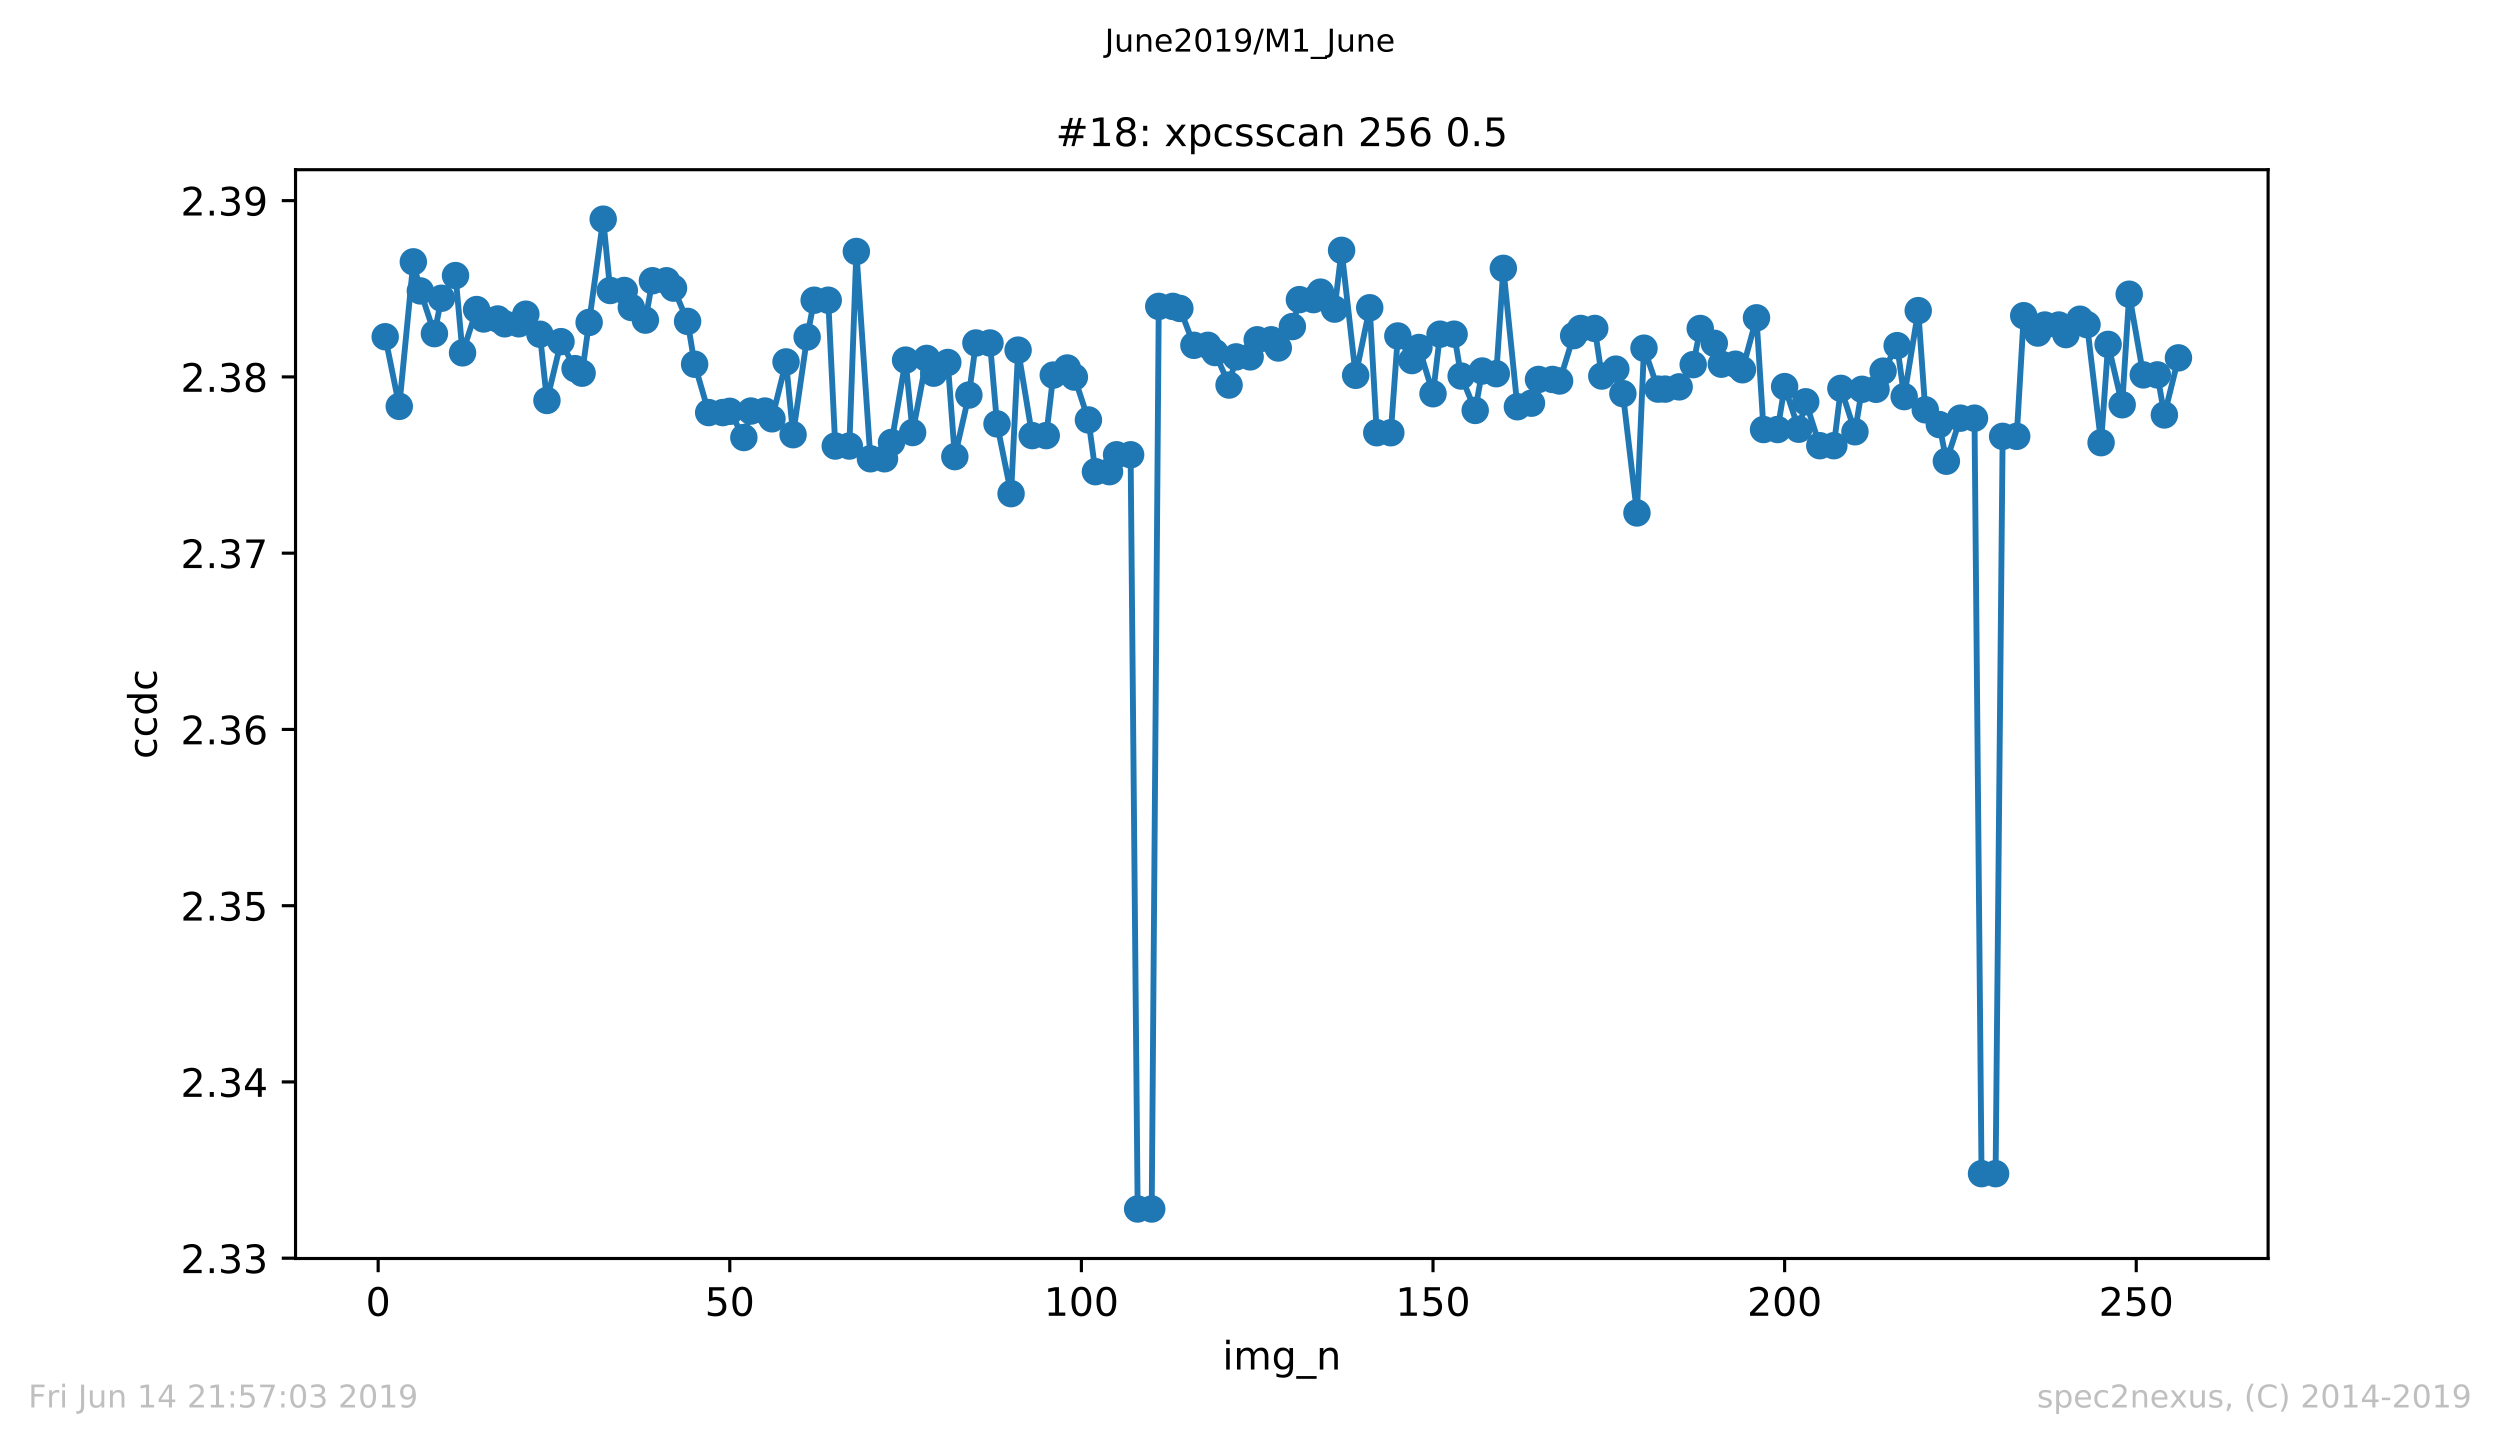 <?xml version="1.0" encoding="utf-8" standalone="no"?>
<!DOCTYPE svg PUBLIC "-//W3C//DTD SVG 1.1//EN"
  "http://www.w3.org/Graphics/SVG/1.1/DTD/svg11.dtd">
<!-- Created with matplotlib (https://matplotlib.org/) -->
<svg height="367.2pt" version="1.1" viewBox="0 0 636.48 367.2" width="636.48pt" xmlns="http://www.w3.org/2000/svg" xmlns:xlink="http://www.w3.org/1999/xlink">
 <defs>
  <style type="text/css">
*{stroke-linecap:butt;stroke-linejoin:round;white-space:pre;}
  </style>
 </defs>
 <g id="figure_1">
  <g id="patch_1">
   <path d="M 0 367.2 
L 636.48 367.2 
L 636.48 0 
L 0 0 
z
" style="fill:#ffffff;"/>
  </g>
  <g id="axes_1">
   <g id="patch_2">
    <path d="M 75.24 320.4 
L 577.44 320.4 
L 577.44 43.2 
L 75.24 43.2 
z
" style="fill:#ffffff;"/>
   </g>
   <g id="matplotlib.axis_1">
    <g id="xtick_1">
     <g id="line2d_1">
      <defs>
       <path d="M 0 0 
L 0 3.5 
" id="mbea7e2e56a" style="stroke:#000000;stroke-width:0.8;"/>
      </defs>
      <g>
       <use style="stroke:#000000;stroke-width:0.8;" x="96.277" xlink:href="#mbea7e2e56a" y="320.4"/>
      </g>
     </g>
     <g id="text_1">
      <!-- 0 -->
      <defs>
       <path d="M 31.781 66.406 
Q 24.172 66.406 20.328 58.906 
Q 16.5 51.422 16.5 36.375 
Q 16.5 21.391 20.328 13.891 
Q 24.172 6.391 31.781 6.391 
Q 39.453 6.391 43.281 13.891 
Q 47.125 21.391 47.125 36.375 
Q 47.125 51.422 43.281 58.906 
Q 39.453 66.406 31.781 66.406 
z
M 31.781 74.219 
Q 44.047 74.219 50.516 64.516 
Q 56.984 54.828 56.984 36.375 
Q 56.984 17.969 50.516 8.266 
Q 44.047 -1.422 31.781 -1.422 
Q 19.531 -1.422 13.062 8.266 
Q 6.594 17.969 6.594 36.375 
Q 6.594 54.828 13.062 64.516 
Q 19.531 74.219 31.781 74.219 
z
" id="DejaVuSans-48"/>
      </defs>
      <g transform="translate(93.096 334.998)scale(0.1 -0.1)">
       <use xlink:href="#DejaVuSans-48"/>
      </g>
     </g>
    </g>
    <g id="xtick_2">
     <g id="line2d_2">
      <g>
       <use style="stroke:#000000;stroke-width:0.8;" x="185.796" xlink:href="#mbea7e2e56a" y="320.4"/>
      </g>
     </g>
     <g id="text_2">
      <!-- 50 -->
      <defs>
       <path d="M 10.797 72.906 
L 49.516 72.906 
L 49.516 64.594 
L 19.828 64.594 
L 19.828 46.734 
Q 21.969 47.469 24.109 47.828 
Q 26.266 48.188 28.422 48.188 
Q 40.625 48.188 47.75 41.5 
Q 54.891 34.812 54.891 23.391 
Q 54.891 11.625 47.562 5.094 
Q 40.234 -1.422 26.906 -1.422 
Q 22.312 -1.422 17.547 -0.641 
Q 12.797 0.141 7.719 1.703 
L 7.719 11.625 
Q 12.109 9.234 16.797 8.062 
Q 21.484 6.891 26.703 6.891 
Q 35.156 6.891 40.078 11.328 
Q 45.016 15.766 45.016 23.391 
Q 45.016 31 40.078 35.438 
Q 35.156 39.891 26.703 39.891 
Q 22.75 39.891 18.812 39.016 
Q 14.891 38.141 10.797 36.281 
z
" id="DejaVuSans-53"/>
      </defs>
      <g transform="translate(179.433 334.998)scale(0.1 -0.1)">
       <use xlink:href="#DejaVuSans-53"/>
       <use x="63.623" xlink:href="#DejaVuSans-48"/>
      </g>
     </g>
    </g>
    <g id="xtick_3">
     <g id="line2d_3">
      <g>
       <use style="stroke:#000000;stroke-width:0.8;" x="275.314" xlink:href="#mbea7e2e56a" y="320.4"/>
      </g>
     </g>
     <g id="text_3">
      <!-- 100 -->
      <defs>
       <path d="M 12.406 8.297 
L 28.516 8.297 
L 28.516 63.922 
L 10.984 60.406 
L 10.984 69.391 
L 28.422 72.906 
L 38.281 72.906 
L 38.281 8.297 
L 54.391 8.297 
L 54.391 0 
L 12.406 0 
z
" id="DejaVuSans-49"/>
      </defs>
      <g transform="translate(265.771 334.998)scale(0.1 -0.1)">
       <use xlink:href="#DejaVuSans-49"/>
       <use x="63.623" xlink:href="#DejaVuSans-48"/>
       <use x="127.246" xlink:href="#DejaVuSans-48"/>
      </g>
     </g>
    </g>
    <g id="xtick_4">
     <g id="line2d_4">
      <g>
       <use style="stroke:#000000;stroke-width:0.8;" x="364.833" xlink:href="#mbea7e2e56a" y="320.4"/>
      </g>
     </g>
     <g id="text_4">
      <!-- 150 -->
      <g transform="translate(355.289 334.998)scale(0.1 -0.1)">
       <use xlink:href="#DejaVuSans-49"/>
       <use x="63.623" xlink:href="#DejaVuSans-53"/>
       <use x="127.246" xlink:href="#DejaVuSans-48"/>
      </g>
     </g>
    </g>
    <g id="xtick_5">
     <g id="line2d_5">
      <g>
       <use style="stroke:#000000;stroke-width:0.8;" x="454.352" xlink:href="#mbea7e2e56a" y="320.4"/>
      </g>
     </g>
     <g id="text_5">
      <!-- 200 -->
      <defs>
       <path d="M 19.188 8.297 
L 53.609 8.297 
L 53.609 0 
L 7.328 0 
L 7.328 8.297 
Q 12.938 14.109 22.625 23.891 
Q 32.328 33.688 34.812 36.531 
Q 39.547 41.844 41.422 45.531 
Q 43.312 49.219 43.312 52.781 
Q 43.312 58.594 39.234 62.25 
Q 35.156 65.922 28.609 65.922 
Q 23.969 65.922 18.812 64.312 
Q 13.672 62.703 7.812 59.422 
L 7.812 69.391 
Q 13.766 71.781 18.938 73 
Q 24.125 74.219 28.422 74.219 
Q 39.75 74.219 46.484 68.547 
Q 53.219 62.891 53.219 53.422 
Q 53.219 48.922 51.531 44.891 
Q 49.859 40.875 45.406 35.406 
Q 44.188 33.984 37.641 27.219 
Q 31.109 20.453 19.188 8.297 
z
" id="DejaVuSans-50"/>
      </defs>
      <g transform="translate(444.808 334.998)scale(0.1 -0.1)">
       <use xlink:href="#DejaVuSans-50"/>
       <use x="63.623" xlink:href="#DejaVuSans-48"/>
       <use x="127.246" xlink:href="#DejaVuSans-48"/>
      </g>
     </g>
    </g>
    <g id="xtick_6">
     <g id="line2d_6">
      <g>
       <use style="stroke:#000000;stroke-width:0.8;" x="543.87" xlink:href="#mbea7e2e56a" y="320.4"/>
      </g>
     </g>
     <g id="text_6">
      <!-- 250 -->
      <g transform="translate(534.327 334.998)scale(0.1 -0.1)">
       <use xlink:href="#DejaVuSans-50"/>
       <use x="63.623" xlink:href="#DejaVuSans-53"/>
       <use x="127.246" xlink:href="#DejaVuSans-48"/>
      </g>
     </g>
    </g>
    <g id="text_7">
     <!-- img_n -->
     <defs>
      <path d="M 9.422 54.688 
L 18.406 54.688 
L 18.406 0 
L 9.422 0 
z
M 9.422 75.984 
L 18.406 75.984 
L 18.406 64.594 
L 9.422 64.594 
z
" id="DejaVuSans-105"/>
      <path d="M 52 44.188 
Q 55.375 50.25 60.062 53.125 
Q 64.75 56 71.094 56 
Q 79.641 56 84.281 50.016 
Q 88.922 44.047 88.922 33.016 
L 88.922 0 
L 79.891 0 
L 79.891 32.719 
Q 79.891 40.578 77.094 44.375 
Q 74.312 48.188 68.609 48.188 
Q 61.625 48.188 57.562 43.547 
Q 53.516 38.922 53.516 30.906 
L 53.516 0 
L 44.484 0 
L 44.484 32.719 
Q 44.484 40.625 41.703 44.406 
Q 38.922 48.188 33.109 48.188 
Q 26.219 48.188 22.156 43.531 
Q 18.109 38.875 18.109 30.906 
L 18.109 0 
L 9.078 0 
L 9.078 54.688 
L 18.109 54.688 
L 18.109 46.188 
Q 21.188 51.219 25.484 53.609 
Q 29.781 56 35.688 56 
Q 41.656 56 45.828 52.969 
Q 50 49.953 52 44.188 
z
" id="DejaVuSans-109"/>
      <path d="M 45.406 27.984 
Q 45.406 37.75 41.375 43.109 
Q 37.359 48.484 30.078 48.484 
Q 22.859 48.484 18.828 43.109 
Q 14.797 37.75 14.797 27.984 
Q 14.797 18.266 18.828 12.891 
Q 22.859 7.516 30.078 7.516 
Q 37.359 7.516 41.375 12.891 
Q 45.406 18.266 45.406 27.984 
z
M 54.391 6.781 
Q 54.391 -7.172 48.188 -13.984 
Q 42 -20.797 29.203 -20.797 
Q 24.469 -20.797 20.266 -20.094 
Q 16.062 -19.391 12.109 -17.922 
L 12.109 -9.188 
Q 16.062 -11.328 19.922 -12.344 
Q 23.781 -13.375 27.781 -13.375 
Q 36.625 -13.375 41.016 -8.766 
Q 45.406 -4.156 45.406 5.172 
L 45.406 9.625 
Q 42.625 4.781 38.281 2.391 
Q 33.938 0 27.875 0 
Q 17.828 0 11.672 7.656 
Q 5.516 15.328 5.516 27.984 
Q 5.516 40.672 11.672 48.328 
Q 17.828 56 27.875 56 
Q 33.938 56 38.281 53.609 
Q 42.625 51.219 45.406 46.391 
L 45.406 54.688 
L 54.391 54.688 
z
" id="DejaVuSans-103"/>
      <path d="M 50.984 -16.609 
L 50.984 -23.578 
L -0.984 -23.578 
L -0.984 -16.609 
z
" id="DejaVuSans-95"/>
      <path d="M 54.891 33.016 
L 54.891 0 
L 45.906 0 
L 45.906 32.719 
Q 45.906 40.484 42.875 44.328 
Q 39.844 48.188 33.797 48.188 
Q 26.516 48.188 22.312 43.547 
Q 18.109 38.922 18.109 30.906 
L 18.109 0 
L 9.078 0 
L 9.078 54.688 
L 18.109 54.688 
L 18.109 46.188 
Q 21.344 51.125 25.703 53.562 
Q 30.078 56 35.797 56 
Q 45.219 56 50.047 50.172 
Q 54.891 44.344 54.891 33.016 
z
" id="DejaVuSans-110"/>
     </defs>
     <g transform="translate(311.238 348.677)scale(0.1 -0.1)">
      <use xlink:href="#DejaVuSans-105"/>
      <use x="27.783" xlink:href="#DejaVuSans-109"/>
      <use x="125.195" xlink:href="#DejaVuSans-103"/>
      <use x="188.672" xlink:href="#DejaVuSans-95"/>
      <use x="238.672" xlink:href="#DejaVuSans-110"/>
     </g>
    </g>
   </g>
   <g id="matplotlib.axis_2">
    <g id="ytick_1">
     <g id="line2d_7">
      <defs>
       <path d="M 0 0 
L -3.5 0 
" id="m7fef3f7d39" style="stroke:#000000;stroke-width:0.8;"/>
      </defs>
      <g>
       <use style="stroke:#000000;stroke-width:0.8;" x="75.24" xlink:href="#m7fef3f7d39" y="320.327"/>
      </g>
     </g>
     <g id="text_8">
      <!-- 2.33 -->
      <defs>
       <path d="M 10.688 12.406 
L 21 12.406 
L 21 0 
L 10.688 0 
z
" id="DejaVuSans-46"/>
       <path d="M 40.578 39.312 
Q 47.656 37.797 51.625 33 
Q 55.609 28.219 55.609 21.188 
Q 55.609 10.406 48.188 4.484 
Q 40.766 -1.422 27.094 -1.422 
Q 22.516 -1.422 17.656 -0.516 
Q 12.797 0.391 7.625 2.203 
L 7.625 11.719 
Q 11.719 9.328 16.594 8.109 
Q 21.484 6.891 26.812 6.891 
Q 36.078 6.891 40.938 10.547 
Q 45.797 14.203 45.797 21.188 
Q 45.797 27.641 41.281 31.266 
Q 36.766 34.906 28.719 34.906 
L 20.219 34.906 
L 20.219 43.016 
L 29.109 43.016 
Q 36.375 43.016 40.234 45.922 
Q 44.094 48.828 44.094 54.297 
Q 44.094 59.906 40.109 62.906 
Q 36.141 65.922 28.719 65.922 
Q 24.656 65.922 20.016 65.031 
Q 15.375 64.156 9.812 62.312 
L 9.812 71.094 
Q 15.438 72.656 20.344 73.438 
Q 25.25 74.219 29.594 74.219 
Q 40.828 74.219 47.359 69.109 
Q 53.906 64.016 53.906 55.328 
Q 53.906 49.266 50.438 45.094 
Q 46.969 40.922 40.578 39.312 
z
" id="DejaVuSans-51"/>
      </defs>
      <g transform="translate(45.974 324.126)scale(0.1 -0.1)">
       <use xlink:href="#DejaVuSans-50"/>
       <use x="63.623" xlink:href="#DejaVuSans-46"/>
       <use x="95.41" xlink:href="#DejaVuSans-51"/>
       <use x="159.033" xlink:href="#DejaVuSans-51"/>
      </g>
     </g>
    </g>
    <g id="ytick_2">
     <g id="line2d_8">
      <g>
       <use style="stroke:#000000;stroke-width:0.8;" x="75.24" xlink:href="#m7fef3f7d39" y="275.452"/>
      </g>
     </g>
     <g id="text_9">
      <!-- 2.34 -->
      <defs>
       <path d="M 37.797 64.312 
L 12.891 25.391 
L 37.797 25.391 
z
M 35.203 72.906 
L 47.609 72.906 
L 47.609 25.391 
L 58.016 25.391 
L 58.016 17.188 
L 47.609 17.188 
L 47.609 0 
L 37.797 0 
L 37.797 17.188 
L 4.891 17.188 
L 4.891 26.703 
z
" id="DejaVuSans-52"/>
      </defs>
      <g transform="translate(45.974 279.252)scale(0.1 -0.1)">
       <use xlink:href="#DejaVuSans-50"/>
       <use x="63.623" xlink:href="#DejaVuSans-46"/>
       <use x="95.41" xlink:href="#DejaVuSans-51"/>
       <use x="159.033" xlink:href="#DejaVuSans-52"/>
      </g>
     </g>
    </g>
    <g id="ytick_3">
     <g id="line2d_9">
      <g>
       <use style="stroke:#000000;stroke-width:0.8;" x="75.24" xlink:href="#m7fef3f7d39" y="230.578"/>
      </g>
     </g>
     <g id="text_10">
      <!-- 2.35 -->
      <g transform="translate(45.974 234.377)scale(0.1 -0.1)">
       <use xlink:href="#DejaVuSans-50"/>
       <use x="63.623" xlink:href="#DejaVuSans-46"/>
       <use x="95.41" xlink:href="#DejaVuSans-51"/>
       <use x="159.033" xlink:href="#DejaVuSans-53"/>
      </g>
     </g>
    </g>
    <g id="ytick_4">
     <g id="line2d_10">
      <g>
       <use style="stroke:#000000;stroke-width:0.8;" x="75.24" xlink:href="#m7fef3f7d39" y="185.704"/>
      </g>
     </g>
     <g id="text_11">
      <!-- 2.36 -->
      <defs>
       <path d="M 33.016 40.375 
Q 26.375 40.375 22.484 35.828 
Q 18.609 31.297 18.609 23.391 
Q 18.609 15.531 22.484 10.953 
Q 26.375 6.391 33.016 6.391 
Q 39.656 6.391 43.531 10.953 
Q 47.406 15.531 47.406 23.391 
Q 47.406 31.297 43.531 35.828 
Q 39.656 40.375 33.016 40.375 
z
M 52.594 71.297 
L 52.594 62.312 
Q 48.875 64.062 45.094 64.984 
Q 41.312 65.922 37.594 65.922 
Q 27.828 65.922 22.672 59.328 
Q 17.531 52.734 16.797 39.406 
Q 19.672 43.656 24.016 45.922 
Q 28.375 48.188 33.594 48.188 
Q 44.578 48.188 50.953 41.516 
Q 57.328 34.859 57.328 23.391 
Q 57.328 12.156 50.688 5.359 
Q 44.047 -1.422 33.016 -1.422 
Q 20.359 -1.422 13.672 8.266 
Q 6.984 17.969 6.984 36.375 
Q 6.984 53.656 15.188 63.938 
Q 23.391 74.219 37.203 74.219 
Q 40.922 74.219 44.703 73.484 
Q 48.484 72.75 52.594 71.297 
z
" id="DejaVuSans-54"/>
      </defs>
      <g transform="translate(45.974 189.503)scale(0.1 -0.1)">
       <use xlink:href="#DejaVuSans-50"/>
       <use x="63.623" xlink:href="#DejaVuSans-46"/>
       <use x="95.41" xlink:href="#DejaVuSans-51"/>
       <use x="159.033" xlink:href="#DejaVuSans-54"/>
      </g>
     </g>
    </g>
    <g id="ytick_5">
     <g id="line2d_11">
      <g>
       <use style="stroke:#000000;stroke-width:0.8;" x="75.24" xlink:href="#m7fef3f7d39" y="140.829"/>
      </g>
     </g>
     <g id="text_12">
      <!-- 2.37 -->
      <defs>
       <path d="M 8.203 72.906 
L 55.078 72.906 
L 55.078 68.703 
L 28.609 0 
L 18.312 0 
L 43.219 64.594 
L 8.203 64.594 
z
" id="DejaVuSans-55"/>
      </defs>
      <g transform="translate(45.974 144.628)scale(0.1 -0.1)">
       <use xlink:href="#DejaVuSans-50"/>
       <use x="63.623" xlink:href="#DejaVuSans-46"/>
       <use x="95.41" xlink:href="#DejaVuSans-51"/>
       <use x="159.033" xlink:href="#DejaVuSans-55"/>
      </g>
     </g>
    </g>
    <g id="ytick_6">
     <g id="line2d_12">
      <g>
       <use style="stroke:#000000;stroke-width:0.8;" x="75.24" xlink:href="#m7fef3f7d39" y="95.955"/>
      </g>
     </g>
     <g id="text_13">
      <!-- 2.38 -->
      <defs>
       <path d="M 31.781 34.625 
Q 24.75 34.625 20.719 30.859 
Q 16.703 27.094 16.703 20.516 
Q 16.703 13.922 20.719 10.156 
Q 24.75 6.391 31.781 6.391 
Q 38.812 6.391 42.859 10.172 
Q 46.922 13.969 46.922 20.516 
Q 46.922 27.094 42.891 30.859 
Q 38.875 34.625 31.781 34.625 
z
M 21.922 38.812 
Q 15.578 40.375 12.031 44.719 
Q 8.5 49.078 8.5 55.328 
Q 8.5 64.062 14.719 69.141 
Q 20.953 74.219 31.781 74.219 
Q 42.672 74.219 48.875 69.141 
Q 55.078 64.062 55.078 55.328 
Q 55.078 49.078 51.531 44.719 
Q 48 40.375 41.703 38.812 
Q 48.828 37.156 52.797 32.312 
Q 56.781 27.484 56.781 20.516 
Q 56.781 9.906 50.312 4.234 
Q 43.844 -1.422 31.781 -1.422 
Q 19.734 -1.422 13.25 4.234 
Q 6.781 9.906 6.781 20.516 
Q 6.781 27.484 10.781 32.312 
Q 14.797 37.156 21.922 38.812 
z
M 18.312 54.391 
Q 18.312 48.734 21.844 45.562 
Q 25.391 42.391 31.781 42.391 
Q 38.141 42.391 41.719 45.562 
Q 45.312 48.734 45.312 54.391 
Q 45.312 60.062 41.719 63.234 
Q 38.141 66.406 31.781 66.406 
Q 25.391 66.406 21.844 63.234 
Q 18.312 60.062 18.312 54.391 
z
" id="DejaVuSans-56"/>
      </defs>
      <g transform="translate(45.974 99.754)scale(0.1 -0.1)">
       <use xlink:href="#DejaVuSans-50"/>
       <use x="63.623" xlink:href="#DejaVuSans-46"/>
       <use x="95.41" xlink:href="#DejaVuSans-51"/>
       <use x="159.033" xlink:href="#DejaVuSans-56"/>
      </g>
     </g>
    </g>
    <g id="ytick_7">
     <g id="line2d_13">
      <g>
       <use style="stroke:#000000;stroke-width:0.8;" x="75.24" xlink:href="#m7fef3f7d39" y="51.081"/>
      </g>
     </g>
     <g id="text_14">
      <!-- 2.39 -->
      <defs>
       <path d="M 10.984 1.516 
L 10.984 10.5 
Q 14.703 8.734 18.5 7.812 
Q 22.312 6.891 25.984 6.891 
Q 35.75 6.891 40.891 13.453 
Q 46.047 20.016 46.781 33.406 
Q 43.953 29.203 39.594 26.953 
Q 35.25 24.703 29.984 24.703 
Q 19.047 24.703 12.672 31.312 
Q 6.297 37.938 6.297 49.422 
Q 6.297 60.641 12.938 67.422 
Q 19.578 74.219 30.609 74.219 
Q 43.266 74.219 49.922 64.516 
Q 56.594 54.828 56.594 36.375 
Q 56.594 19.141 48.406 8.859 
Q 40.234 -1.422 26.422 -1.422 
Q 22.703 -1.422 18.891 -0.688 
Q 15.094 0.047 10.984 1.516 
z
M 30.609 32.422 
Q 37.25 32.422 41.125 36.953 
Q 45.016 41.5 45.016 49.422 
Q 45.016 57.281 41.125 61.844 
Q 37.25 66.406 30.609 66.406 
Q 23.969 66.406 20.094 61.844 
Q 16.219 57.281 16.219 49.422 
Q 16.219 41.5 20.094 36.953 
Q 23.969 32.422 30.609 32.422 
z
" id="DejaVuSans-57"/>
      </defs>
      <g transform="translate(45.974 54.88)scale(0.1 -0.1)">
       <use xlink:href="#DejaVuSans-50"/>
       <use x="63.623" xlink:href="#DejaVuSans-46"/>
       <use x="95.41" xlink:href="#DejaVuSans-51"/>
       <use x="159.033" xlink:href="#DejaVuSans-57"/>
      </g>
     </g>
    </g>
    <g id="text_15">
     <!-- ccdc -->
     <defs>
      <path d="M 48.781 52.594 
L 48.781 44.188 
Q 44.969 46.297 41.141 47.344 
Q 37.312 48.391 33.406 48.391 
Q 24.656 48.391 19.812 42.844 
Q 14.984 37.312 14.984 27.297 
Q 14.984 17.281 19.812 11.734 
Q 24.656 6.203 33.406 6.203 
Q 37.312 6.203 41.141 7.25 
Q 44.969 8.297 48.781 10.406 
L 48.781 2.094 
Q 45.016 0.344 40.984 -0.531 
Q 36.969 -1.422 32.422 -1.422 
Q 20.062 -1.422 12.781 6.344 
Q 5.516 14.109 5.516 27.297 
Q 5.516 40.672 12.859 48.328 
Q 20.219 56 33.016 56 
Q 37.156 56 41.109 55.141 
Q 45.062 54.297 48.781 52.594 
z
" id="DejaVuSans-99"/>
      <path d="M 45.406 46.391 
L 45.406 75.984 
L 54.391 75.984 
L 54.391 0 
L 45.406 0 
L 45.406 8.203 
Q 42.578 3.328 38.25 0.953 
Q 33.938 -1.422 27.875 -1.422 
Q 17.969 -1.422 11.734 6.484 
Q 5.516 14.406 5.516 27.297 
Q 5.516 40.188 11.734 48.094 
Q 17.969 56 27.875 56 
Q 33.938 56 38.25 53.625 
Q 42.578 51.266 45.406 46.391 
z
M 14.797 27.297 
Q 14.797 17.391 18.875 11.75 
Q 22.953 6.109 30.078 6.109 
Q 37.203 6.109 41.297 11.75 
Q 45.406 17.391 45.406 27.297 
Q 45.406 37.203 41.297 42.844 
Q 37.203 48.484 30.078 48.484 
Q 22.953 48.484 18.875 42.844 
Q 14.797 37.203 14.797 27.297 
z
" id="DejaVuSans-100"/>
     </defs>
     <g transform="translate(39.895 193.222)rotate(-90)scale(0.1 -0.1)">
      <use xlink:href="#DejaVuSans-99"/>
      <use x="54.98" xlink:href="#DejaVuSans-99"/>
      <use x="109.961" xlink:href="#DejaVuSans-100"/>
      <use x="173.438" xlink:href="#DejaVuSans-99"/>
     </g>
    </g>
   </g>
   <g id="line2d_14">
    <path clip-path="url(#p0fb24a46f8)" d="M 98.067 85.735 
L 101.648 103.458 
L 105.229 66.665 
L 107.019 74.065 
L 110.6 84.941 
L 112.39 75.932 
L 115.971 70.158 
L 117.761 89.832 
L 121.342 78.81 
L 123.133 81.208 
L 126.713 81.208 
L 128.504 82.438 
L 132.084 82.438 
L 133.875 79.99 
L 137.456 85.093 
L 139.246 101.955 
L 142.827 86.981 
L 146.407 93.856 
L 148.198 95.013 
L 153.569 55.8 
L 155.359 73.959 
L 158.94 73.959 
L 160.73 78.279 
L 164.311 81.504 
L 166.101 71.477 
L 169.682 71.477 
L 171.473 73.355 
L 175.053 81.823 
L 176.844 92.727 
L 180.424 105.04 
L 184.005 105.04 
L 185.796 104.716 
L 189.376 111.389 
L 191.167 104.648 
L 194.747 104.648 
L 196.538 106.627 
L 200.119 92.14 
L 201.909 110.668 
L 205.49 85.802 
L 207.28 76.435 
L 210.861 76.435 
L 212.651 113.558 
L 216.232 113.558 
L 218.022 64.027 
L 221.603 116.799 
L 225.184 116.799 
L 226.974 112.641 
L 230.555 91.682 
L 232.345 110.12 
L 235.926 91.252 
L 237.716 95.008 
L 241.297 92.286 
L 243.088 116.252 
L 246.668 100.58 
L 248.459 87.322 
L 252.039 87.322 
L 253.83 107.918 
L 257.411 125.68 
L 259.201 89.139 
L 262.782 110.903 
L 266.362 110.903 
L 268.153 95.494 
L 271.734 93.688 
L 273.524 96.002 
L 277.105 106.918 
L 278.895 120.086 
L 282.476 120.086 
L 284.266 115.782 
L 287.847 115.782 
L 289.637 307.8 
L 293.218 307.8 
L 295.008 78.006 
L 298.589 78.006 
L 300.38 78.525 
L 303.96 87.915 
L 307.541 87.915 
L 309.331 89.754 
L 312.912 98.031 
L 314.703 90.86 
L 318.283 90.86 
L 320.074 86.507 
L 323.654 86.507 
L 325.445 88.597 
L 329.026 83.142 
L 330.816 76.284 
L 334.397 76.284 
L 336.187 74.378 
L 339.768 78.698 
L 341.558 63.731 
L 345.139 95.555 
L 348.72 78.352 
L 350.51 110.171 
L 354.091 110.171 
L 355.881 85.54 
L 359.462 91.8 
L 361.252 88.474 
L 364.833 100.244 
L 366.623 85.081 
L 370.204 85.081 
L 371.995 95.74 
L 375.575 104.492 
L 377.366 94.46 
L 380.946 95.142 
L 382.737 68.319 
L 386.318 103.553 
L 389.898 102.648 
L 391.689 96.606 
L 395.269 96.606 
L 397.06 96.997 
L 400.641 85.45 
L 402.431 83.623 
L 406.012 83.623 
L 407.802 95.74 
L 411.383 93.979 
L 413.173 100.222 
L 416.754 130.593 
L 418.544 88.647 
L 422.125 99.065 
L 423.915 99.065 
L 427.496 98.495 
L 431.077 92.833 
L 432.867 83.628 
L 436.448 87.401 
L 438.238 92.722 
L 441.819 92.722 
L 443.61 94.136 
L 447.19 80.918 
L 448.981 109.354 
L 452.561 109.354 
L 454.352 98.428 
L 457.933 109.282 
L 459.723 102.29 
L 463.304 113.474 
L 466.884 113.474 
L 468.675 98.875 
L 472.256 109.925 
L 474.046 99.115 
L 477.627 99.115 
L 479.417 94.493 
L 482.998 87.999 
L 484.788 100.976 
L 488.369 79.084 
L 490.159 104.33 
L 493.74 108.092 
L 495.53 117.425 
L 499.111 106.46 
L 502.692 106.46 
L 504.482 298.807 
L 508.063 298.807 
L 509.853 111.093 
L 513.434 111.093 
L 515.224 80.375 
L 518.805 84.791 
L 520.596 82.751 
L 524.176 82.751 
L 525.967 85.187 
L 529.547 81.269 
L 531.338 82.65 
L 534.919 112.702 
L 536.709 87.675 
L 540.29 103.05 
L 542.08 74.909 
L 545.661 95.443 
L 549.242 95.443 
L 551.032 105.643 
L 554.613 91.112 
L 554.613 91.112 
" style="fill:none;stroke:#1f77b4;stroke-linecap:square;stroke-width:1.5;"/>
    <defs>
     <path d="M 0 3 
C 0.796 3 1.559 2.684 2.121 2.121 
C 2.684 1.559 3 0.796 3 0 
C 3 -0.796 2.684 -1.559 2.121 -2.121 
C 1.559 -2.684 0.796 -3 0 -3 
C -0.796 -3 -1.559 -2.684 -2.121 -2.121 
C -2.684 -1.559 -3 -0.796 -3 0 
C -3 0.796 -2.684 1.559 -2.121 2.121 
C -1.559 2.684 -0.796 3 0 3 
z
" id="m3941f65c6e" style="stroke:#1f77b4;"/>
    </defs>
    <g clip-path="url(#p0fb24a46f8)">
     <use style="fill:#1f77b4;stroke:#1f77b4;" x="98.067" xlink:href="#m3941f65c6e" y="85.735"/>
     <use style="fill:#1f77b4;stroke:#1f77b4;" x="101.648" xlink:href="#m3941f65c6e" y="103.458"/>
     <use style="fill:#1f77b4;stroke:#1f77b4;" x="105.229" xlink:href="#m3941f65c6e" y="66.665"/>
     <use style="fill:#1f77b4;stroke:#1f77b4;" x="107.019" xlink:href="#m3941f65c6e" y="74.065"/>
     <use style="fill:#1f77b4;stroke:#1f77b4;" x="110.6" xlink:href="#m3941f65c6e" y="84.941"/>
     <use style="fill:#1f77b4;stroke:#1f77b4;" x="112.39" xlink:href="#m3941f65c6e" y="75.932"/>
     <use style="fill:#1f77b4;stroke:#1f77b4;" x="115.971" xlink:href="#m3941f65c6e" y="70.158"/>
     <use style="fill:#1f77b4;stroke:#1f77b4;" x="117.761" xlink:href="#m3941f65c6e" y="89.832"/>
     <use style="fill:#1f77b4;stroke:#1f77b4;" x="121.342" xlink:href="#m3941f65c6e" y="78.81"/>
     <use style="fill:#1f77b4;stroke:#1f77b4;" x="123.133" xlink:href="#m3941f65c6e" y="81.208"/>
     <use style="fill:#1f77b4;stroke:#1f77b4;" x="126.713" xlink:href="#m3941f65c6e" y="81.208"/>
     <use style="fill:#1f77b4;stroke:#1f77b4;" x="128.504" xlink:href="#m3941f65c6e" y="82.438"/>
     <use style="fill:#1f77b4;stroke:#1f77b4;" x="132.084" xlink:href="#m3941f65c6e" y="82.438"/>
     <use style="fill:#1f77b4;stroke:#1f77b4;" x="133.875" xlink:href="#m3941f65c6e" y="79.99"/>
     <use style="fill:#1f77b4;stroke:#1f77b4;" x="137.456" xlink:href="#m3941f65c6e" y="85.093"/>
     <use style="fill:#1f77b4;stroke:#1f77b4;" x="139.246" xlink:href="#m3941f65c6e" y="101.955"/>
     <use style="fill:#1f77b4;stroke:#1f77b4;" x="142.827" xlink:href="#m3941f65c6e" y="86.981"/>
     <use style="fill:#1f77b4;stroke:#1f77b4;" x="146.407" xlink:href="#m3941f65c6e" y="93.856"/>
     <use style="fill:#1f77b4;stroke:#1f77b4;" x="148.198" xlink:href="#m3941f65c6e" y="95.013"/>
     <use style="fill:#1f77b4;stroke:#1f77b4;" x="149.988" xlink:href="#m3941f65c6e" y="82.086"/>
     <use style="fill:#1f77b4;stroke:#1f77b4;" x="153.569" xlink:href="#m3941f65c6e" y="55.8"/>
     <use style="fill:#1f77b4;stroke:#1f77b4;" x="155.359" xlink:href="#m3941f65c6e" y="73.959"/>
     <use style="fill:#1f77b4;stroke:#1f77b4;" x="158.94" xlink:href="#m3941f65c6e" y="73.959"/>
     <use style="fill:#1f77b4;stroke:#1f77b4;" x="160.73" xlink:href="#m3941f65c6e" y="78.279"/>
     <use style="fill:#1f77b4;stroke:#1f77b4;" x="164.311" xlink:href="#m3941f65c6e" y="81.504"/>
     <use style="fill:#1f77b4;stroke:#1f77b4;" x="166.101" xlink:href="#m3941f65c6e" y="71.477"/>
     <use style="fill:#1f77b4;stroke:#1f77b4;" x="169.682" xlink:href="#m3941f65c6e" y="71.477"/>
     <use style="fill:#1f77b4;stroke:#1f77b4;" x="171.473" xlink:href="#m3941f65c6e" y="73.355"/>
     <use style="fill:#1f77b4;stroke:#1f77b4;" x="175.053" xlink:href="#m3941f65c6e" y="81.823"/>
     <use style="fill:#1f77b4;stroke:#1f77b4;" x="176.844" xlink:href="#m3941f65c6e" y="92.727"/>
     <use style="fill:#1f77b4;stroke:#1f77b4;" x="180.424" xlink:href="#m3941f65c6e" y="105.04"/>
     <use style="fill:#1f77b4;stroke:#1f77b4;" x="184.005" xlink:href="#m3941f65c6e" y="105.04"/>
     <use style="fill:#1f77b4;stroke:#1f77b4;" x="185.796" xlink:href="#m3941f65c6e" y="104.716"/>
     <use style="fill:#1f77b4;stroke:#1f77b4;" x="189.376" xlink:href="#m3941f65c6e" y="111.389"/>
     <use style="fill:#1f77b4;stroke:#1f77b4;" x="191.167" xlink:href="#m3941f65c6e" y="104.648"/>
     <use style="fill:#1f77b4;stroke:#1f77b4;" x="194.747" xlink:href="#m3941f65c6e" y="104.648"/>
     <use style="fill:#1f77b4;stroke:#1f77b4;" x="196.538" xlink:href="#m3941f65c6e" y="106.627"/>
     <use style="fill:#1f77b4;stroke:#1f77b4;" x="200.119" xlink:href="#m3941f65c6e" y="92.14"/>
     <use style="fill:#1f77b4;stroke:#1f77b4;" x="201.909" xlink:href="#m3941f65c6e" y="110.668"/>
     <use style="fill:#1f77b4;stroke:#1f77b4;" x="205.49" xlink:href="#m3941f65c6e" y="85.802"/>
     <use style="fill:#1f77b4;stroke:#1f77b4;" x="207.28" xlink:href="#m3941f65c6e" y="76.435"/>
     <use style="fill:#1f77b4;stroke:#1f77b4;" x="210.861" xlink:href="#m3941f65c6e" y="76.435"/>
     <use style="fill:#1f77b4;stroke:#1f77b4;" x="212.651" xlink:href="#m3941f65c6e" y="113.558"/>
     <use style="fill:#1f77b4;stroke:#1f77b4;" x="216.232" xlink:href="#m3941f65c6e" y="113.558"/>
     <use style="fill:#1f77b4;stroke:#1f77b4;" x="218.022" xlink:href="#m3941f65c6e" y="64.027"/>
     <use style="fill:#1f77b4;stroke:#1f77b4;" x="221.603" xlink:href="#m3941f65c6e" y="116.799"/>
     <use style="fill:#1f77b4;stroke:#1f77b4;" x="225.184" xlink:href="#m3941f65c6e" y="116.799"/>
     <use style="fill:#1f77b4;stroke:#1f77b4;" x="226.974" xlink:href="#m3941f65c6e" y="112.641"/>
     <use style="fill:#1f77b4;stroke:#1f77b4;" x="230.555" xlink:href="#m3941f65c6e" y="91.682"/>
     <use style="fill:#1f77b4;stroke:#1f77b4;" x="232.345" xlink:href="#m3941f65c6e" y="110.12"/>
     <use style="fill:#1f77b4;stroke:#1f77b4;" x="235.926" xlink:href="#m3941f65c6e" y="91.252"/>
     <use style="fill:#1f77b4;stroke:#1f77b4;" x="237.716" xlink:href="#m3941f65c6e" y="95.008"/>
     <use style="fill:#1f77b4;stroke:#1f77b4;" x="241.297" xlink:href="#m3941f65c6e" y="92.286"/>
     <use style="fill:#1f77b4;stroke:#1f77b4;" x="243.088" xlink:href="#m3941f65c6e" y="116.252"/>
     <use style="fill:#1f77b4;stroke:#1f77b4;" x="246.668" xlink:href="#m3941f65c6e" y="100.58"/>
     <use style="fill:#1f77b4;stroke:#1f77b4;" x="248.459" xlink:href="#m3941f65c6e" y="87.322"/>
     <use style="fill:#1f77b4;stroke:#1f77b4;" x="252.039" xlink:href="#m3941f65c6e" y="87.322"/>
     <use style="fill:#1f77b4;stroke:#1f77b4;" x="253.83" xlink:href="#m3941f65c6e" y="107.918"/>
     <use style="fill:#1f77b4;stroke:#1f77b4;" x="257.411" xlink:href="#m3941f65c6e" y="125.68"/>
     <use style="fill:#1f77b4;stroke:#1f77b4;" x="259.201" xlink:href="#m3941f65c6e" y="89.139"/>
     <use style="fill:#1f77b4;stroke:#1f77b4;" x="262.782" xlink:href="#m3941f65c6e" y="110.903"/>
     <use style="fill:#1f77b4;stroke:#1f77b4;" x="266.362" xlink:href="#m3941f65c6e" y="110.903"/>
     <use style="fill:#1f77b4;stroke:#1f77b4;" x="268.153" xlink:href="#m3941f65c6e" y="95.494"/>
     <use style="fill:#1f77b4;stroke:#1f77b4;" x="271.734" xlink:href="#m3941f65c6e" y="93.688"/>
     <use style="fill:#1f77b4;stroke:#1f77b4;" x="273.524" xlink:href="#m3941f65c6e" y="96.002"/>
     <use style="fill:#1f77b4;stroke:#1f77b4;" x="277.105" xlink:href="#m3941f65c6e" y="106.918"/>
     <use style="fill:#1f77b4;stroke:#1f77b4;" x="278.895" xlink:href="#m3941f65c6e" y="120.086"/>
     <use style="fill:#1f77b4;stroke:#1f77b4;" x="282.476" xlink:href="#m3941f65c6e" y="120.086"/>
     <use style="fill:#1f77b4;stroke:#1f77b4;" x="284.266" xlink:href="#m3941f65c6e" y="115.782"/>
     <use style="fill:#1f77b4;stroke:#1f77b4;" x="287.847" xlink:href="#m3941f65c6e" y="115.782"/>
     <use style="fill:#1f77b4;stroke:#1f77b4;" x="289.637" xlink:href="#m3941f65c6e" y="307.8"/>
     <use style="fill:#1f77b4;stroke:#1f77b4;" x="293.218" xlink:href="#m3941f65c6e" y="307.8"/>
     <use style="fill:#1f77b4;stroke:#1f77b4;" x="295.008" xlink:href="#m3941f65c6e" y="78.006"/>
     <use style="fill:#1f77b4;stroke:#1f77b4;" x="298.589" xlink:href="#m3941f65c6e" y="78.006"/>
     <use style="fill:#1f77b4;stroke:#1f77b4;" x="300.38" xlink:href="#m3941f65c6e" y="78.525"/>
     <use style="fill:#1f77b4;stroke:#1f77b4;" x="303.96" xlink:href="#m3941f65c6e" y="87.915"/>
     <use style="fill:#1f77b4;stroke:#1f77b4;" x="307.541" xlink:href="#m3941f65c6e" y="87.915"/>
     <use style="fill:#1f77b4;stroke:#1f77b4;" x="309.331" xlink:href="#m3941f65c6e" y="89.754"/>
     <use style="fill:#1f77b4;stroke:#1f77b4;" x="312.912" xlink:href="#m3941f65c6e" y="98.031"/>
     <use style="fill:#1f77b4;stroke:#1f77b4;" x="314.703" xlink:href="#m3941f65c6e" y="90.86"/>
     <use style="fill:#1f77b4;stroke:#1f77b4;" x="318.283" xlink:href="#m3941f65c6e" y="90.86"/>
     <use style="fill:#1f77b4;stroke:#1f77b4;" x="320.074" xlink:href="#m3941f65c6e" y="86.507"/>
     <use style="fill:#1f77b4;stroke:#1f77b4;" x="323.654" xlink:href="#m3941f65c6e" y="86.507"/>
     <use style="fill:#1f77b4;stroke:#1f77b4;" x="325.445" xlink:href="#m3941f65c6e" y="88.597"/>
     <use style="fill:#1f77b4;stroke:#1f77b4;" x="329.026" xlink:href="#m3941f65c6e" y="83.142"/>
     <use style="fill:#1f77b4;stroke:#1f77b4;" x="330.816" xlink:href="#m3941f65c6e" y="76.284"/>
     <use style="fill:#1f77b4;stroke:#1f77b4;" x="334.397" xlink:href="#m3941f65c6e" y="76.284"/>
     <use style="fill:#1f77b4;stroke:#1f77b4;" x="336.187" xlink:href="#m3941f65c6e" y="74.378"/>
     <use style="fill:#1f77b4;stroke:#1f77b4;" x="339.768" xlink:href="#m3941f65c6e" y="78.698"/>
     <use style="fill:#1f77b4;stroke:#1f77b4;" x="341.558" xlink:href="#m3941f65c6e" y="63.731"/>
     <use style="fill:#1f77b4;stroke:#1f77b4;" x="345.139" xlink:href="#m3941f65c6e" y="95.555"/>
     <use style="fill:#1f77b4;stroke:#1f77b4;" x="348.72" xlink:href="#m3941f65c6e" y="78.352"/>
     <use style="fill:#1f77b4;stroke:#1f77b4;" x="350.51" xlink:href="#m3941f65c6e" y="110.171"/>
     <use style="fill:#1f77b4;stroke:#1f77b4;" x="354.091" xlink:href="#m3941f65c6e" y="110.171"/>
     <use style="fill:#1f77b4;stroke:#1f77b4;" x="355.881" xlink:href="#m3941f65c6e" y="85.54"/>
     <use style="fill:#1f77b4;stroke:#1f77b4;" x="359.462" xlink:href="#m3941f65c6e" y="91.8"/>
     <use style="fill:#1f77b4;stroke:#1f77b4;" x="361.252" xlink:href="#m3941f65c6e" y="88.474"/>
     <use style="fill:#1f77b4;stroke:#1f77b4;" x="364.833" xlink:href="#m3941f65c6e" y="100.244"/>
     <use style="fill:#1f77b4;stroke:#1f77b4;" x="366.623" xlink:href="#m3941f65c6e" y="85.081"/>
     <use style="fill:#1f77b4;stroke:#1f77b4;" x="370.204" xlink:href="#m3941f65c6e" y="85.081"/>
     <use style="fill:#1f77b4;stroke:#1f77b4;" x="371.995" xlink:href="#m3941f65c6e" y="95.74"/>
     <use style="fill:#1f77b4;stroke:#1f77b4;" x="375.575" xlink:href="#m3941f65c6e" y="104.492"/>
     <use style="fill:#1f77b4;stroke:#1f77b4;" x="377.366" xlink:href="#m3941f65c6e" y="94.46"/>
     <use style="fill:#1f77b4;stroke:#1f77b4;" x="380.946" xlink:href="#m3941f65c6e" y="95.142"/>
     <use style="fill:#1f77b4;stroke:#1f77b4;" x="382.737" xlink:href="#m3941f65c6e" y="68.319"/>
     <use style="fill:#1f77b4;stroke:#1f77b4;" x="386.318" xlink:href="#m3941f65c6e" y="103.553"/>
     <use style="fill:#1f77b4;stroke:#1f77b4;" x="389.898" xlink:href="#m3941f65c6e" y="102.648"/>
     <use style="fill:#1f77b4;stroke:#1f77b4;" x="391.689" xlink:href="#m3941f65c6e" y="96.606"/>
     <use style="fill:#1f77b4;stroke:#1f77b4;" x="395.269" xlink:href="#m3941f65c6e" y="96.606"/>
     <use style="fill:#1f77b4;stroke:#1f77b4;" x="397.06" xlink:href="#m3941f65c6e" y="96.997"/>
     <use style="fill:#1f77b4;stroke:#1f77b4;" x="400.641" xlink:href="#m3941f65c6e" y="85.45"/>
     <use style="fill:#1f77b4;stroke:#1f77b4;" x="402.431" xlink:href="#m3941f65c6e" y="83.623"/>
     <use style="fill:#1f77b4;stroke:#1f77b4;" x="406.012" xlink:href="#m3941f65c6e" y="83.623"/>
     <use style="fill:#1f77b4;stroke:#1f77b4;" x="407.802" xlink:href="#m3941f65c6e" y="95.74"/>
     <use style="fill:#1f77b4;stroke:#1f77b4;" x="411.383" xlink:href="#m3941f65c6e" y="93.979"/>
     <use style="fill:#1f77b4;stroke:#1f77b4;" x="413.173" xlink:href="#m3941f65c6e" y="100.222"/>
     <use style="fill:#1f77b4;stroke:#1f77b4;" x="416.754" xlink:href="#m3941f65c6e" y="130.593"/>
     <use style="fill:#1f77b4;stroke:#1f77b4;" x="418.544" xlink:href="#m3941f65c6e" y="88.647"/>
     <use style="fill:#1f77b4;stroke:#1f77b4;" x="422.125" xlink:href="#m3941f65c6e" y="99.065"/>
     <use style="fill:#1f77b4;stroke:#1f77b4;" x="423.915" xlink:href="#m3941f65c6e" y="99.065"/>
     <use style="fill:#1f77b4;stroke:#1f77b4;" x="427.496" xlink:href="#m3941f65c6e" y="98.495"/>
     <use style="fill:#1f77b4;stroke:#1f77b4;" x="431.077" xlink:href="#m3941f65c6e" y="92.833"/>
     <use style="fill:#1f77b4;stroke:#1f77b4;" x="432.867" xlink:href="#m3941f65c6e" y="83.628"/>
     <use style="fill:#1f77b4;stroke:#1f77b4;" x="436.448" xlink:href="#m3941f65c6e" y="87.401"/>
     <use style="fill:#1f77b4;stroke:#1f77b4;" x="438.238" xlink:href="#m3941f65c6e" y="92.722"/>
     <use style="fill:#1f77b4;stroke:#1f77b4;" x="441.819" xlink:href="#m3941f65c6e" y="92.722"/>
     <use style="fill:#1f77b4;stroke:#1f77b4;" x="443.61" xlink:href="#m3941f65c6e" y="94.136"/>
     <use style="fill:#1f77b4;stroke:#1f77b4;" x="447.19" xlink:href="#m3941f65c6e" y="80.918"/>
     <use style="fill:#1f77b4;stroke:#1f77b4;" x="448.981" xlink:href="#m3941f65c6e" y="109.354"/>
     <use style="fill:#1f77b4;stroke:#1f77b4;" x="452.561" xlink:href="#m3941f65c6e" y="109.354"/>
     <use style="fill:#1f77b4;stroke:#1f77b4;" x="454.352" xlink:href="#m3941f65c6e" y="98.428"/>
     <use style="fill:#1f77b4;stroke:#1f77b4;" x="457.933" xlink:href="#m3941f65c6e" y="109.282"/>
     <use style="fill:#1f77b4;stroke:#1f77b4;" x="459.723" xlink:href="#m3941f65c6e" y="102.29"/>
     <use style="fill:#1f77b4;stroke:#1f77b4;" x="463.304" xlink:href="#m3941f65c6e" y="113.474"/>
     <use style="fill:#1f77b4;stroke:#1f77b4;" x="466.884" xlink:href="#m3941f65c6e" y="113.474"/>
     <use style="fill:#1f77b4;stroke:#1f77b4;" x="468.675" xlink:href="#m3941f65c6e" y="98.875"/>
     <use style="fill:#1f77b4;stroke:#1f77b4;" x="472.256" xlink:href="#m3941f65c6e" y="109.925"/>
     <use style="fill:#1f77b4;stroke:#1f77b4;" x="474.046" xlink:href="#m3941f65c6e" y="99.115"/>
     <use style="fill:#1f77b4;stroke:#1f77b4;" x="477.627" xlink:href="#m3941f65c6e" y="99.115"/>
     <use style="fill:#1f77b4;stroke:#1f77b4;" x="479.417" xlink:href="#m3941f65c6e" y="94.493"/>
     <use style="fill:#1f77b4;stroke:#1f77b4;" x="482.998" xlink:href="#m3941f65c6e" y="87.999"/>
     <use style="fill:#1f77b4;stroke:#1f77b4;" x="484.788" xlink:href="#m3941f65c6e" y="100.976"/>
     <use style="fill:#1f77b4;stroke:#1f77b4;" x="488.369" xlink:href="#m3941f65c6e" y="79.084"/>
     <use style="fill:#1f77b4;stroke:#1f77b4;" x="490.159" xlink:href="#m3941f65c6e" y="104.33"/>
     <use style="fill:#1f77b4;stroke:#1f77b4;" x="493.74" xlink:href="#m3941f65c6e" y="108.092"/>
     <use style="fill:#1f77b4;stroke:#1f77b4;" x="495.53" xlink:href="#m3941f65c6e" y="117.425"/>
     <use style="fill:#1f77b4;stroke:#1f77b4;" x="499.111" xlink:href="#m3941f65c6e" y="106.46"/>
     <use style="fill:#1f77b4;stroke:#1f77b4;" x="502.692" xlink:href="#m3941f65c6e" y="106.46"/>
     <use style="fill:#1f77b4;stroke:#1f77b4;" x="504.482" xlink:href="#m3941f65c6e" y="298.807"/>
     <use style="fill:#1f77b4;stroke:#1f77b4;" x="508.063" xlink:href="#m3941f65c6e" y="298.807"/>
     <use style="fill:#1f77b4;stroke:#1f77b4;" x="509.853" xlink:href="#m3941f65c6e" y="111.093"/>
     <use style="fill:#1f77b4;stroke:#1f77b4;" x="513.434" xlink:href="#m3941f65c6e" y="111.093"/>
     <use style="fill:#1f77b4;stroke:#1f77b4;" x="515.224" xlink:href="#m3941f65c6e" y="80.375"/>
     <use style="fill:#1f77b4;stroke:#1f77b4;" x="518.805" xlink:href="#m3941f65c6e" y="84.791"/>
     <use style="fill:#1f77b4;stroke:#1f77b4;" x="520.596" xlink:href="#m3941f65c6e" y="82.751"/>
     <use style="fill:#1f77b4;stroke:#1f77b4;" x="524.176" xlink:href="#m3941f65c6e" y="82.751"/>
     <use style="fill:#1f77b4;stroke:#1f77b4;" x="525.967" xlink:href="#m3941f65c6e" y="85.187"/>
     <use style="fill:#1f77b4;stroke:#1f77b4;" x="529.547" xlink:href="#m3941f65c6e" y="81.269"/>
     <use style="fill:#1f77b4;stroke:#1f77b4;" x="531.338" xlink:href="#m3941f65c6e" y="82.65"/>
     <use style="fill:#1f77b4;stroke:#1f77b4;" x="534.919" xlink:href="#m3941f65c6e" y="112.702"/>
     <use style="fill:#1f77b4;stroke:#1f77b4;" x="536.709" xlink:href="#m3941f65c6e" y="87.675"/>
     <use style="fill:#1f77b4;stroke:#1f77b4;" x="540.29" xlink:href="#m3941f65c6e" y="103.05"/>
     <use style="fill:#1f77b4;stroke:#1f77b4;" x="542.08" xlink:href="#m3941f65c6e" y="74.909"/>
     <use style="fill:#1f77b4;stroke:#1f77b4;" x="545.661" xlink:href="#m3941f65c6e" y="95.443"/>
     <use style="fill:#1f77b4;stroke:#1f77b4;" x="549.242" xlink:href="#m3941f65c6e" y="95.443"/>
     <use style="fill:#1f77b4;stroke:#1f77b4;" x="551.032" xlink:href="#m3941f65c6e" y="105.643"/>
     <use style="fill:#1f77b4;stroke:#1f77b4;" x="554.613" xlink:href="#m3941f65c6e" y="91.112"/>
    </g>
   </g>
   <g id="patch_3">
    <path d="M 75.24 320.4 
L 75.24 43.2 
" style="fill:none;stroke:#000000;stroke-linecap:square;stroke-linejoin:miter;stroke-width:0.8;"/>
   </g>
   <g id="patch_4">
    <path d="M 577.44 320.4 
L 577.44 43.2 
" style="fill:none;stroke:#000000;stroke-linecap:square;stroke-linejoin:miter;stroke-width:0.8;"/>
   </g>
   <g id="patch_5">
    <path d="M 75.24 320.4 
L 577.44 320.4 
" style="fill:none;stroke:#000000;stroke-linecap:square;stroke-linejoin:miter;stroke-width:0.8;"/>
   </g>
   <g id="patch_6">
    <path d="M 75.24 43.2 
L 577.44 43.2 
" style="fill:none;stroke:#000000;stroke-linecap:square;stroke-linejoin:miter;stroke-width:0.8;"/>
   </g>
   <g id="text_16">
    <!-- #18: xpcsscan 256 0.5 -->
    <defs>
     <path d="M 51.125 44 
L 36.922 44 
L 32.812 27.688 
L 47.125 27.688 
z
M 43.797 71.781 
L 38.719 51.516 
L 52.984 51.516 
L 58.109 71.781 
L 65.922 71.781 
L 60.891 51.516 
L 76.125 51.516 
L 76.125 44 
L 58.984 44 
L 54.984 27.688 
L 70.516 27.688 
L 70.516 20.219 
L 53.078 20.219 
L 48 0 
L 40.188 0 
L 45.219 20.219 
L 30.906 20.219 
L 25.875 0 
L 18.016 0 
L 23.094 20.219 
L 7.719 20.219 
L 7.719 27.688 
L 24.906 27.688 
L 29 44 
L 13.281 44 
L 13.281 51.516 
L 30.906 51.516 
L 35.891 71.781 
z
" id="DejaVuSans-35"/>
     <path d="M 11.719 12.406 
L 22.016 12.406 
L 22.016 0 
L 11.719 0 
z
M 11.719 51.703 
L 22.016 51.703 
L 22.016 39.312 
L 11.719 39.312 
z
" id="DejaVuSans-58"/>
     <path id="DejaVuSans-32"/>
     <path d="M 54.891 54.688 
L 35.109 28.078 
L 55.906 0 
L 45.312 0 
L 29.391 21.484 
L 13.484 0 
L 2.875 0 
L 24.125 28.609 
L 4.688 54.688 
L 15.281 54.688 
L 29.781 35.203 
L 44.281 54.688 
z
" id="DejaVuSans-120"/>
     <path d="M 18.109 8.203 
L 18.109 -20.797 
L 9.078 -20.797 
L 9.078 54.688 
L 18.109 54.688 
L 18.109 46.391 
Q 20.953 51.266 25.266 53.625 
Q 29.594 56 35.594 56 
Q 45.562 56 51.781 48.094 
Q 58.016 40.188 58.016 27.297 
Q 58.016 14.406 51.781 6.484 
Q 45.562 -1.422 35.594 -1.422 
Q 29.594 -1.422 25.266 0.953 
Q 20.953 3.328 18.109 8.203 
z
M 48.688 27.297 
Q 48.688 37.203 44.609 42.844 
Q 40.531 48.484 33.406 48.484 
Q 26.266 48.484 22.188 42.844 
Q 18.109 37.203 18.109 27.297 
Q 18.109 17.391 22.188 11.75 
Q 26.266 6.109 33.406 6.109 
Q 40.531 6.109 44.609 11.75 
Q 48.688 17.391 48.688 27.297 
z
" id="DejaVuSans-112"/>
     <path d="M 44.281 53.078 
L 44.281 44.578 
Q 40.484 46.531 36.375 47.5 
Q 32.281 48.484 27.875 48.484 
Q 21.188 48.484 17.844 46.438 
Q 14.5 44.391 14.5 40.281 
Q 14.5 37.156 16.891 35.375 
Q 19.281 33.594 26.516 31.984 
L 29.594 31.297 
Q 39.156 29.25 43.188 25.516 
Q 47.219 21.781 47.219 15.094 
Q 47.219 7.469 41.188 3.016 
Q 35.156 -1.422 24.609 -1.422 
Q 20.219 -1.422 15.453 -0.562 
Q 10.688 0.297 5.422 2 
L 5.422 11.281 
Q 10.406 8.688 15.234 7.391 
Q 20.062 6.109 24.812 6.109 
Q 31.156 6.109 34.562 8.281 
Q 37.984 10.453 37.984 14.406 
Q 37.984 18.062 35.516 20.016 
Q 33.062 21.969 24.703 23.781 
L 21.578 24.516 
Q 13.234 26.266 9.516 29.906 
Q 5.812 33.547 5.812 39.891 
Q 5.812 47.609 11.281 51.797 
Q 16.75 56 26.812 56 
Q 31.781 56 36.172 55.266 
Q 40.578 54.547 44.281 53.078 
z
" id="DejaVuSans-115"/>
     <path d="M 34.281 27.484 
Q 23.391 27.484 19.188 25 
Q 14.984 22.516 14.984 16.5 
Q 14.984 11.719 18.141 8.906 
Q 21.297 6.109 26.703 6.109 
Q 34.188 6.109 38.703 11.406 
Q 43.219 16.703 43.219 25.484 
L 43.219 27.484 
z
M 52.203 31.203 
L 52.203 0 
L 43.219 0 
L 43.219 8.297 
Q 40.141 3.328 35.547 0.953 
Q 30.953 -1.422 24.312 -1.422 
Q 15.922 -1.422 10.953 3.297 
Q 6 8.016 6 15.922 
Q 6 25.141 12.172 29.828 
Q 18.359 34.516 30.609 34.516 
L 43.219 34.516 
L 43.219 35.406 
Q 43.219 41.609 39.141 45 
Q 35.062 48.391 27.688 48.391 
Q 23 48.391 18.547 47.266 
Q 14.109 46.141 10.016 43.891 
L 10.016 52.203 
Q 14.938 54.109 19.578 55.047 
Q 24.219 56 28.609 56 
Q 40.484 56 46.344 49.844 
Q 52.203 43.703 52.203 31.203 
z
" id="DejaVuSans-97"/>
    </defs>
    <g transform="translate(268.767 37.2)scale(0.1 -0.1)">
     <use xlink:href="#DejaVuSans-35"/>
     <use x="83.789" xlink:href="#DejaVuSans-49"/>
     <use x="147.412" xlink:href="#DejaVuSans-56"/>
     <use x="211.035" xlink:href="#DejaVuSans-58"/>
     <use x="244.727" xlink:href="#DejaVuSans-32"/>
     <use x="276.514" xlink:href="#DejaVuSans-120"/>
     <use x="335.693" xlink:href="#DejaVuSans-112"/>
     <use x="399.17" xlink:href="#DejaVuSans-99"/>
     <use x="454.15" xlink:href="#DejaVuSans-115"/>
     <use x="506.25" xlink:href="#DejaVuSans-115"/>
     <use x="558.35" xlink:href="#DejaVuSans-99"/>
     <use x="613.33" xlink:href="#DejaVuSans-97"/>
     <use x="674.609" xlink:href="#DejaVuSans-110"/>
     <use x="737.988" xlink:href="#DejaVuSans-32"/>
     <use x="769.775" xlink:href="#DejaVuSans-50"/>
     <use x="833.398" xlink:href="#DejaVuSans-53"/>
     <use x="897.021" xlink:href="#DejaVuSans-54"/>
     <use x="960.645" xlink:href="#DejaVuSans-32"/>
     <use x="992.432" xlink:href="#DejaVuSans-48"/>
     <use x="1056.055" xlink:href="#DejaVuSans-46"/>
     <use x="1087.842" xlink:href="#DejaVuSans-53"/>
    </g>
   </g>
  </g>
  <g id="text_17">
   <!-- June2019/M1_June -->
   <defs>
    <path d="M 9.812 72.906 
L 19.672 72.906 
L 19.672 5.078 
Q 19.672 -8.109 14.672 -14.062 
Q 9.672 -20.016 -1.422 -20.016 
L -5.172 -20.016 
L -5.172 -11.719 
L -2.094 -11.719 
Q 4.438 -11.719 7.125 -8.047 
Q 9.812 -4.391 9.812 5.078 
z
" id="DejaVuSans-74"/>
    <path d="M 8.5 21.578 
L 8.5 54.688 
L 17.484 54.688 
L 17.484 21.922 
Q 17.484 14.156 20.5 10.266 
Q 23.531 6.391 29.594 6.391 
Q 36.859 6.391 41.078 11.031 
Q 45.312 15.672 45.312 23.688 
L 45.312 54.688 
L 54.297 54.688 
L 54.297 0 
L 45.312 0 
L 45.312 8.406 
Q 42.047 3.422 37.719 1 
Q 33.406 -1.422 27.688 -1.422 
Q 18.266 -1.422 13.375 4.438 
Q 8.5 10.297 8.5 21.578 
z
M 31.109 56 
z
" id="DejaVuSans-117"/>
    <path d="M 56.203 29.594 
L 56.203 25.203 
L 14.891 25.203 
Q 15.484 15.922 20.484 11.062 
Q 25.484 6.203 34.422 6.203 
Q 39.594 6.203 44.453 7.469 
Q 49.312 8.734 54.109 11.281 
L 54.109 2.781 
Q 49.266 0.734 44.188 -0.344 
Q 39.109 -1.422 33.891 -1.422 
Q 20.797 -1.422 13.156 6.188 
Q 5.516 13.812 5.516 26.812 
Q 5.516 40.234 12.766 48.109 
Q 20.016 56 32.328 56 
Q 43.359 56 49.781 48.891 
Q 56.203 41.797 56.203 29.594 
z
M 47.219 32.234 
Q 47.125 39.594 43.094 43.984 
Q 39.062 48.391 32.422 48.391 
Q 24.906 48.391 20.391 44.141 
Q 15.875 39.891 15.188 32.172 
z
" id="DejaVuSans-101"/>
    <path d="M 25.391 72.906 
L 33.688 72.906 
L 8.297 -9.281 
L 0 -9.281 
z
" id="DejaVuSans-47"/>
    <path d="M 9.812 72.906 
L 24.516 72.906 
L 43.109 23.297 
L 61.812 72.906 
L 76.516 72.906 
L 76.516 0 
L 66.891 0 
L 66.891 64.016 
L 48.094 14.016 
L 38.188 14.016 
L 19.391 64.016 
L 19.391 0 
L 9.812 0 
z
" id="DejaVuSans-77"/>
   </defs>
   <g transform="translate(281.294 13.137)scale(0.08 -0.08)">
    <use xlink:href="#DejaVuSans-74"/>
    <use x="29.492" xlink:href="#DejaVuSans-117"/>
    <use x="92.871" xlink:href="#DejaVuSans-110"/>
    <use x="156.25" xlink:href="#DejaVuSans-101"/>
    <use x="217.773" xlink:href="#DejaVuSans-50"/>
    <use x="281.396" xlink:href="#DejaVuSans-48"/>
    <use x="345.02" xlink:href="#DejaVuSans-49"/>
    <use x="408.643" xlink:href="#DejaVuSans-57"/>
    <use x="472.266" xlink:href="#DejaVuSans-47"/>
    <use x="505.957" xlink:href="#DejaVuSans-77"/>
    <use x="592.236" xlink:href="#DejaVuSans-49"/>
    <use x="655.859" xlink:href="#DejaVuSans-95"/>
    <use x="705.859" xlink:href="#DejaVuSans-74"/>
    <use x="735.352" xlink:href="#DejaVuSans-117"/>
    <use x="798.73" xlink:href="#DejaVuSans-110"/>
    <use x="862.109" xlink:href="#DejaVuSans-101"/>
   </g>
  </g>
  <g id="text_18">
   <!-- Fri Jun 14 21:57:03 2019 -->
   <defs>
    <path d="M 9.812 72.906 
L 51.703 72.906 
L 51.703 64.594 
L 19.672 64.594 
L 19.672 43.109 
L 48.578 43.109 
L 48.578 34.812 
L 19.672 34.812 
L 19.672 0 
L 9.812 0 
z
" id="DejaVuSans-70"/>
    <path d="M 41.109 46.297 
Q 39.594 47.172 37.812 47.578 
Q 36.031 48 33.891 48 
Q 26.266 48 22.188 43.047 
Q 18.109 38.094 18.109 28.812 
L 18.109 0 
L 9.078 0 
L 9.078 54.688 
L 18.109 54.688 
L 18.109 46.188 
Q 20.953 51.172 25.484 53.578 
Q 30.031 56 36.531 56 
Q 37.453 56 38.578 55.875 
Q 39.703 55.766 41.062 55.516 
z
" id="DejaVuSans-114"/>
   </defs>
   <g style="fill:#808080;opacity:0.5;" transform="translate(7.2 358.336)scale(0.08 -0.08)">
    <use xlink:href="#DejaVuSans-70"/>
    <use x="57.41" xlink:href="#DejaVuSans-114"/>
    <use x="98.523" xlink:href="#DejaVuSans-105"/>
    <use x="126.307" xlink:href="#DejaVuSans-32"/>
    <use x="158.094" xlink:href="#DejaVuSans-74"/>
    <use x="187.586" xlink:href="#DejaVuSans-117"/>
    <use x="250.965" xlink:href="#DejaVuSans-110"/>
    <use x="314.344" xlink:href="#DejaVuSans-32"/>
    <use x="346.131" xlink:href="#DejaVuSans-49"/>
    <use x="409.754" xlink:href="#DejaVuSans-52"/>
    <use x="473.377" xlink:href="#DejaVuSans-32"/>
    <use x="505.164" xlink:href="#DejaVuSans-50"/>
    <use x="568.787" xlink:href="#DejaVuSans-49"/>
    <use x="632.41" xlink:href="#DejaVuSans-58"/>
    <use x="666.102" xlink:href="#DejaVuSans-53"/>
    <use x="729.725" xlink:href="#DejaVuSans-55"/>
    <use x="793.348" xlink:href="#DejaVuSans-58"/>
    <use x="827.039" xlink:href="#DejaVuSans-48"/>
    <use x="890.662" xlink:href="#DejaVuSans-51"/>
    <use x="954.285" xlink:href="#DejaVuSans-32"/>
    <use x="986.072" xlink:href="#DejaVuSans-50"/>
    <use x="1049.695" xlink:href="#DejaVuSans-48"/>
    <use x="1113.318" xlink:href="#DejaVuSans-49"/>
    <use x="1176.941" xlink:href="#DejaVuSans-57"/>
   </g>
  </g>
  <g id="text_19">
   <!-- spec2nexus, (C) 2014-2019 -->
   <defs>
    <path d="M 11.719 12.406 
L 22.016 12.406 
L 22.016 4 
L 14.016 -11.625 
L 7.719 -11.625 
L 11.719 4 
z
" id="DejaVuSans-44"/>
    <path d="M 31 75.875 
Q 24.469 64.656 21.281 53.656 
Q 18.109 42.672 18.109 31.391 
Q 18.109 20.125 21.312 9.062 
Q 24.516 -2 31 -13.188 
L 23.188 -13.188 
Q 15.875 -1.703 12.234 9.375 
Q 8.594 20.453 8.594 31.391 
Q 8.594 42.281 12.203 53.312 
Q 15.828 64.359 23.188 75.875 
z
" id="DejaVuSans-40"/>
    <path d="M 64.406 67.281 
L 64.406 56.891 
Q 59.422 61.531 53.781 63.812 
Q 48.141 66.109 41.797 66.109 
Q 29.297 66.109 22.656 58.469 
Q 16.016 50.828 16.016 36.375 
Q 16.016 21.969 22.656 14.328 
Q 29.297 6.688 41.797 6.688 
Q 48.141 6.688 53.781 8.984 
Q 59.422 11.281 64.406 15.922 
L 64.406 5.609 
Q 59.234 2.094 53.438 0.328 
Q 47.656 -1.422 41.219 -1.422 
Q 24.656 -1.422 15.125 8.703 
Q 5.609 18.844 5.609 36.375 
Q 5.609 53.953 15.125 64.078 
Q 24.656 74.219 41.219 74.219 
Q 47.75 74.219 53.531 72.484 
Q 59.328 70.75 64.406 67.281 
z
" id="DejaVuSans-67"/>
    <path d="M 8.016 75.875 
L 15.828 75.875 
Q 23.141 64.359 26.781 53.312 
Q 30.422 42.281 30.422 31.391 
Q 30.422 20.453 26.781 9.375 
Q 23.141 -1.703 15.828 -13.188 
L 8.016 -13.188 
Q 14.5 -2 17.703 9.062 
Q 20.906 20.125 20.906 31.391 
Q 20.906 42.672 17.703 53.656 
Q 14.5 64.656 8.016 75.875 
z
" id="DejaVuSans-41"/>
    <path d="M 4.891 31.391 
L 31.203 31.391 
L 31.203 23.391 
L 4.891 23.391 
z
" id="DejaVuSans-45"/>
   </defs>
   <g style="fill:#808080;opacity:0.5;" transform="translate(518.596 358.336)scale(0.08 -0.08)">
    <use xlink:href="#DejaVuSans-115"/>
    <use x="52.1" xlink:href="#DejaVuSans-112"/>
    <use x="115.576" xlink:href="#DejaVuSans-101"/>
    <use x="177.1" xlink:href="#DejaVuSans-99"/>
    <use x="232.08" xlink:href="#DejaVuSans-50"/>
    <use x="295.703" xlink:href="#DejaVuSans-110"/>
    <use x="359.082" xlink:href="#DejaVuSans-101"/>
    <use x="420.59" xlink:href="#DejaVuSans-120"/>
    <use x="479.77" xlink:href="#DejaVuSans-117"/>
    <use x="543.148" xlink:href="#DejaVuSans-115"/>
    <use x="595.248" xlink:href="#DejaVuSans-44"/>
    <use x="627.035" xlink:href="#DejaVuSans-32"/>
    <use x="658.822" xlink:href="#DejaVuSans-40"/>
    <use x="697.836" xlink:href="#DejaVuSans-67"/>
    <use x="767.66" xlink:href="#DejaVuSans-41"/>
    <use x="806.674" xlink:href="#DejaVuSans-32"/>
    <use x="838.461" xlink:href="#DejaVuSans-50"/>
    <use x="902.084" xlink:href="#DejaVuSans-48"/>
    <use x="965.707" xlink:href="#DejaVuSans-49"/>
    <use x="1029.33" xlink:href="#DejaVuSans-52"/>
    <use x="1092.953" xlink:href="#DejaVuSans-45"/>
    <use x="1129.037" xlink:href="#DejaVuSans-50"/>
    <use x="1192.66" xlink:href="#DejaVuSans-48"/>
    <use x="1256.283" xlink:href="#DejaVuSans-49"/>
    <use x="1319.906" xlink:href="#DejaVuSans-57"/>
   </g>
  </g>
 </g>
 <defs>
  <clipPath id="p0fb24a46f8">
   <rect height="277.2" width="502.2" x="75.24" y="43.2"/>
  </clipPath>
 </defs>
</svg>
